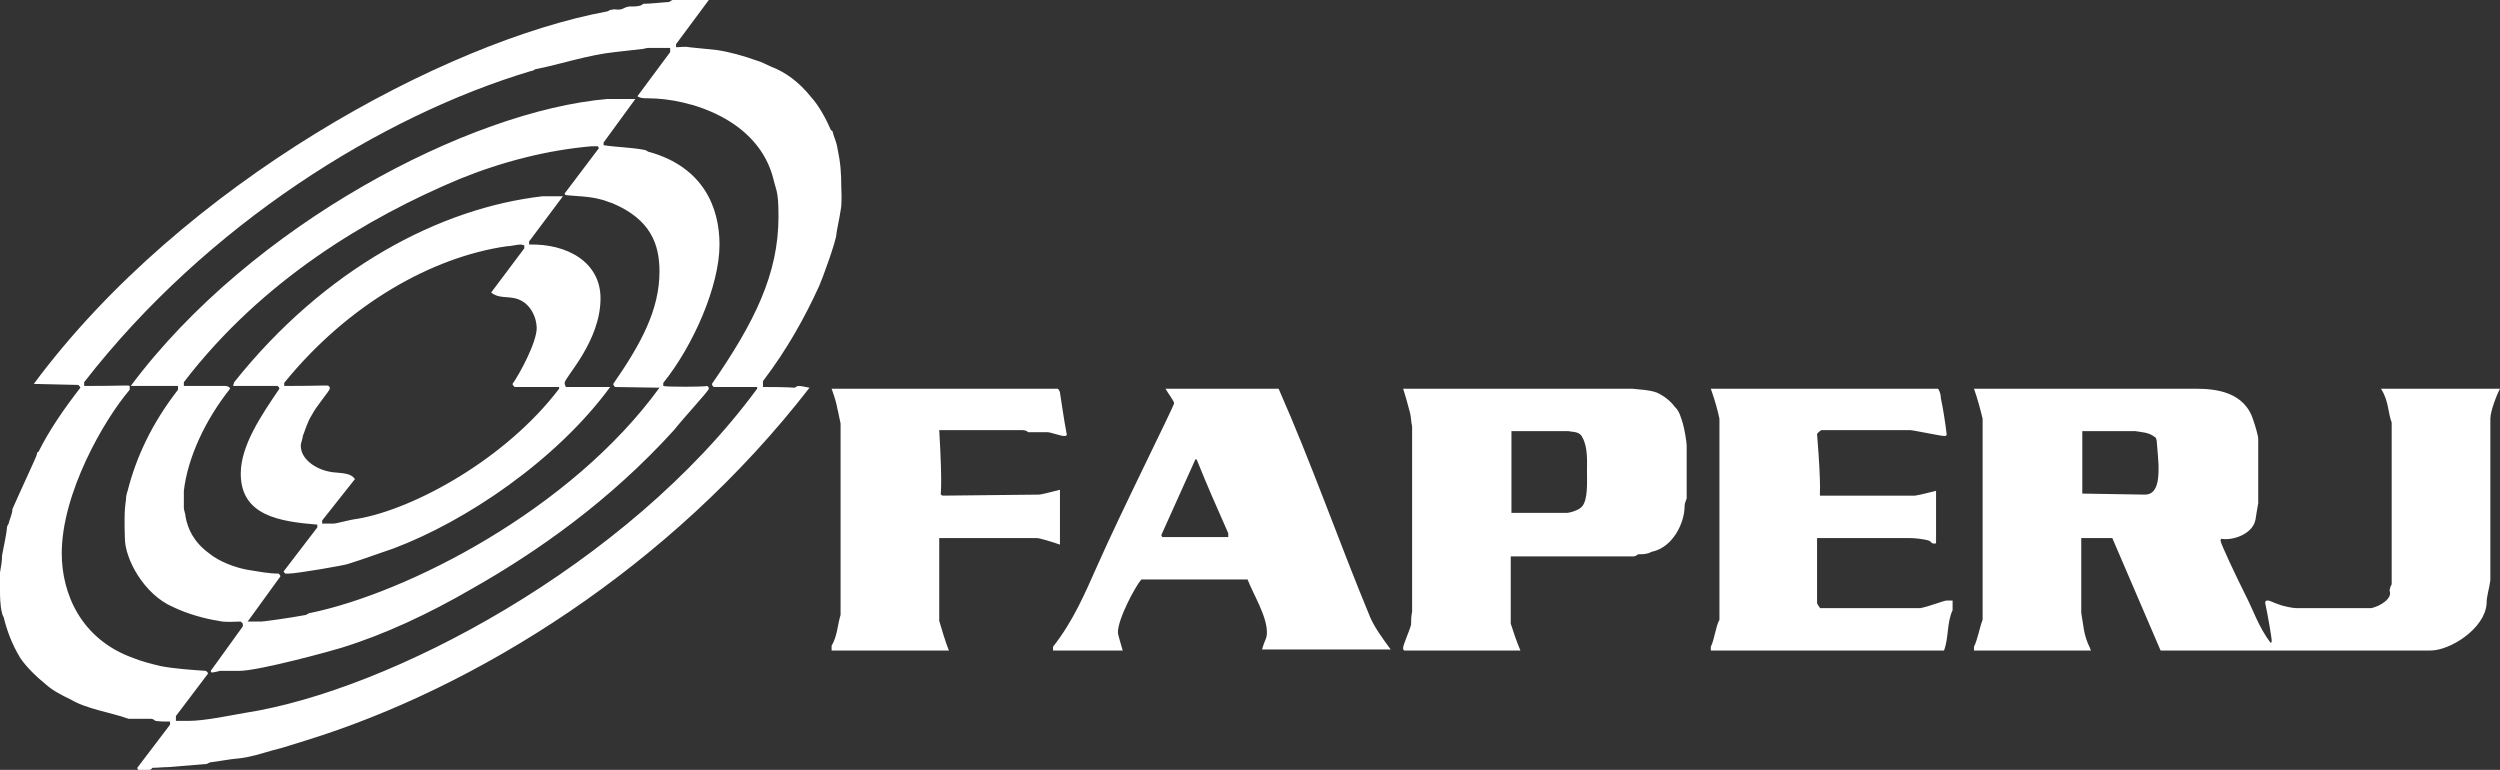 <?xml version="1.0" encoding="UTF-8" standalone="no"?>
<svg
   xmlns:dc="http://purl.org/dc/elements/1.1/"
   xmlns:cc="http://creativecommons.org/ns#"
   xmlns:rdf="http://www.w3.org/1999/02/22-rdf-syntax-ns#"
   xmlns:svg="http://www.w3.org/2000/svg"
   xmlns="http://www.w3.org/2000/svg"
   viewBox="0 0 90.6 27.9"
   height="27.9"
   width="90.6"
   xml:space="preserve"
   version="1.1"
   id="svg2"><rect x="0" y="0" width="90.6" height="27.9" fill="#333333" stroke="none"/><defs
     id="defs6" /><g
     transform="matrix(1.25,0,0,-1.25,0,27.9)"
     id="g10"><g
       transform="scale(0.1,0.1)"
       id="g12"><path
         id="path14"
         style="fill:#ffffff;fill-opacity:1;fill-rule:evenodd;stroke:none"
         d="M 205.496,223.199 196,210.398 196,209.5 c 1.102,0 2.5,0.301 3.902,0 l 7.895,-0.801 c 3.902,-0.597 7.805,-1.699 11.707,-3.097 1.195,-0.305 2.598,-1.102 3.996,-1.7 4.199,-1.601 8.102,-4.402 11.699,-8.902 2.301,-2.5 4.504,-6.699 5.699,-9.504 0.2,-0.199 0.504,-0.199 0.504,-0.496 0.297,-1.402 1.098,-2.797 1.395,-4.801 0.902,-4.199 1.105,-7.203 1.105,-11.097 0,-0.602 0.297,-4.801 -0.203,-7.004 -0.301,-2.196 -1.199,-6.098 -1.199,-6.7 0,-1.898 -4.199,-13.398 -5,-15.101 -4.199,-9.199 -9.301,-18.399 -16.301,-27.598 l 0,-1.699 c 8.199,0 8.199,-0.199 9,-0.199 0.602,0 0.602,0.5 1.403,0.5 0.601,0 1.996,-0.301 3.101,-0.5 C 194.301,58.598 137.699,23.699 88.902,8.598 85.199,7.5 82.203,6.402 78.797,5.602 75.699,4.703 72.301,3.598 69,3.301 66.5,3.102 63.598,2.5 61.098,2.203 c -0.496,0 -0.801,-0.504 -1.395,-0.504 L 48.797,0.801 c -1.395,0 -3.098,-0.199 -4.496,-0.199 C 44,0.602 44,0 43.199,0 l -3.102,0 c 0,0 -0.297,0.297 -0.297,0.602 l 9.5,12.5 0,0.898 c -1.399,0 -2.801,0 -4.203,0.199 -0.195,0 -0.5,0.602 -1.395,0.602 l -6.402,0 c -5.297,1.898 -12.102,2.797 -16.805,5.598 -2.297,1.102 -5.094,2.5 -6.996,4.199 -3.098,2.5 -5.902,5.305 -7.602,7.805 C 3.398,36.5 2,40.496 1.098,44.102 c 0,0.297 -0.496,0.801 -0.496,1.395 C 0,47.402 0,51.098 0,51.602 l 0,5.601 c 0.297,1.699 0.602,3.293 0.602,5 C 1.098,64.703 2,69.199 2,70 c 0,0.602 0.203,0.898 0.5,1.402 0.297,1.395 1.098,2.797 1.098,4.199 C 5.898,80.898 10.699,91 10.699,91.5 c 0,0.801 0.504,0.598 0.504,0.801 3.098,6.199 7.297,12.297 12.098,18.5 0,0.199 -0.305,0.5 -0.602,0.801 L 9.801,111.898 C 52.996,170.199 129,211.199 176.098,219.902 c 0.304,0 0.504,0.496 1.402,0.496 0.801,0.301 1.898,-0.3 3.102,0.301 2.195,1.102 2.195,0.301 4.695,0.801 0.305,0 0.902,0.301 1.203,0.598 2.199,0 6.398,0.5 7.199,0.5 0.602,0 0.903,0.601 1.399,0.601 l 10.398,0 z m -11.195,-13.898 0,-1.199 -9.5,-12.805 c 0.801,-0.594 1.898,-0.594 3.097,-0.594 12.004,0 32.2,-6.105 36.403,-23.703 0.301,-1.402 0.898,-2.801 1.097,-4.398 0.301,-1.7 0.301,-5.602 0.301,-6.204 0,-16.699 -7,-30.695 -19.297,-48.5 0,-0.296 0.2,-0.597 0.496,-0.898 l 12.606,0 0,-0.504 C 181.699,59.102 112.699,22.898 70.898,16.5 67.301,15.898 59.398,14.199 54.703,14.199 l -3.703,0 0,1.402 9.297,12.297 C 60.297,28.199 60,28.5 59.703,28.699 55.496,29 50.699,29.301 46.5,30.098 44,30.699 40.898,31.5 38.703,32.402 23.301,37.898 17.902,51.301 17.902,62.797 17.902,80.098 30,101.301 37.598,110.199 l 0,1.102 c -0.594,0.301 -1.098,0 -13.199,0 l 0,1.101 C 60,158.199 110.801,189.703 153.902,202.598 c 0.297,0 0.899,0.199 1.196,0.504 7.203,1.398 15.398,4.199 23.203,5 l 7.898,0.898 c 0.5,0 1.102,0.301 1.699,0.301 l 6.403,0 z M 184.199,194.5 175,181.898 l 0,-0.8 c 3.902,-0.602 8.102,-0.602 12.004,-1.395 0.297,0 0.894,-0.601 1.394,-0.601 15.403,-4.399 20.2,-15.903 20.2,-26.801 0,-12.004 -7.598,-29.305 -16.297,-40.098 l 0,-0.902 c 0.597,-0.301 11.801,-0.301 12.699,0 0.199,-0.301 0.496,0 0.496,-0.805 0,-0.594 -6.996,-8.094 -10.098,-11.996 -18.5,-20.398 -39.5,-35.199 -58.597,-46 C 124.199,45.199 111.602,39.301 99,35.398 96.5,34.598 75.098,28.699 69.301,28.699 l -5.703,0 C 63.398,28.5 62.797,28.5 61.402,28.199 c 0,0 -0.305,0.301 -0.305,0.5 l 9.305,12.902 0,0.801 -0.602,0.594 c -1.899,0 -4.504,-0.297 -6.402,0.203 -4,0.602 -9,2 -13.199,4.004 -8.398,3.598 -13.996,13.895 -13.996,20 -0.305,9.199 0.297,10.395 0.297,10.899 0,0.898 0.199,1.996 0.504,2.797 2.5,9.801 6.996,19.5 14.598,29.301 l 0,1.102 -13.699,0 c 35,46.898 98.399,79.797 138.196,83.199 l 8.101,0 z m -10.898,-13.699 c 0,0 0.297,-0.305 0.297,-0.602 l -9.899,-13.101 c 0,-0.297 0.301,-0.496 0.602,-0.496 3.101,-0.305 6.5,-0.305 9.801,-1.204 1.097,-0.199 2.3,-0.8 3.398,-1.097 11.199,-4.703 13.699,-12 13.699,-19.801 0,-11.102 -5.301,-20.902 -13.402,-32.602 0,-0.296 0.199,-0.597 0.504,-0.898 l 12.898,-0.199 C 165.398,75.297 117.996,51.301 90,45.496 c -0.602,0 -1.098,-0.594 -1.402,-0.594 C 84.398,44.102 76.5,42.996 75.699,42.996 l -3.898,0 9.496,13.102 c 0,0.305 -0.297,0.504 -0.496,0.801 -2.898,0 -5.899,0.602 -9,1.098 -3.402,0.602 -8.203,2.301 -11.199,4.801 -4.504,3.301 -6.203,7.203 -6.805,10.601 0,0.801 -0.496,1.899 -0.496,2.5 l 0,5 c 1.098,9.5 6.098,20.403 13.398,29.598 0,0.305 -0.496,0.805 -1.402,0.805 l -11.996,0 0,1.101 C 76,142 106.5,160.098 133.199,171.297 c 12.297,5 25.5,8.406 38.403,9.504 l 1.699,0 z m -10.102,-14.504 -9.801,-13.098 0,-0.898 c 10.903,0.297 20.704,-5 20.704,-15.602 0,-12.5 -10.403,-22.898 -10.403,-24.496 0,-0.902 0.301,-0.601 0.301,-1.203 l 12.898,0 C 161.199,89.598 134.902,72.004 114.102,64.199 c -4.2,-1.402 -8.704,-3.102 -13.204,-4.496 -0.5,-0.305 -14.8,-2.805 -17.3,-2.805 l -0.898,0 -0.496,0.602 9.801,12.797 0,0.801 C 81,72.004 69.801,73.699 69.801,85.898 69.801,94 75.699,102.699 81,110.496 c 0,0.305 -0.199,0.504 -0.504,0.805 l -12.898,0 c 0,0.301 0.305,0.902 0.305,1.101 26.297,32.996 59.696,50.496 89.399,53.895 l 5.898,0 z m -11.195,-14.199 0,-0.899 -9.602,-12.801 c 1.996,-1.699 4.496,-1.097 6.996,-1.699 4.504,-1.097 6.204,-5.801 6.204,-8.597 0,-4.2 -5,-13.399 -7.004,-16.204 0,-0.296 0.304,-0.597 0.601,-0.898 l 12.903,0 0,-0.504 C 146.602,90.098 120,75.602 103.699,72.797 101.199,72.5 97.598,71.402 96.699,71.402 l -3.301,0 0,0.898 9.5,12 C 101.5,86.5 97.598,85.898 95.297,86.5 c -3.895,0.801 -8.094,3.598 -8.094,7.5 0,0.902 0.594,2 0.594,2.801 0.801,2 1.402,4.199 2.5,5.898 1.402,2.797 5.305,7.203 5.305,7.797 0,0.805 0,0.305 -0.305,0.805 -0.496,0.301 -1.098,0 -12.895,0 l 0,0.902 c 18.496,22.797 42.895,36.496 64.496,39.598 1.098,0 3.102,0.5 3.903,0.5 0.601,0 0.898,-0.203 1.203,-0.203 z m 154.695,-41.602 c 0.305,-0.297 0.602,-0.898 0.602,-1.098 0.597,-3.699 1.097,-7.597 2,-12.3 C 309,96.801 309,96.801 308.398,96.801 c -0.8,0 -3.894,1.098 -4.699,1.098 l -5.597,0 c -0.305,0.301 -0.899,0.602 -1.7,0.602 l -24.101,0 c 1.097,-18.402 0.199,-18.699 0.496,-18.699 0.305,0 0,-0.297 0.601,-0.297 l 28.004,0.297 c 1.7,0.297 3.399,0.801 5.899,1.398 l 0,-15.902 c -2.203,0.801 -5.899,1.906 -6.699,1.906 l -28.301,0 0,-24.004 c 0.801,-2.703 1.601,-5.5 2.797,-8.601 l -34,0 0,1.402 c 1.699,2.801 1.699,6.098 2.601,8.902 l 0,55.496 c -0.301,1.204 -0.597,3.102 -0.902,4.2 -0.297,1.703 -0.793,3.398 -1.699,5.898 l 65.601,0 z m 64,0 C 380.199,89 388.301,65.801 397.301,44.102 398.699,41 401,37.898 403.199,34.902 l -37.301,0 c 0.801,2.996 1.403,2.996 1.403,5 0,4.695 -3.903,10.899 -5.602,15.297 l -30.801,0 c -1.699,-1.898 -6.796,-11.398 -6.796,-15.297 0,-0.801 0.898,-3.402 1.394,-5.305 l -20.199,0 0,1.101 c 5.902,7.5 9.305,15.602 12.699,23.203 7.004,15.899 22.402,46.594 22.402,47.399 0,0.597 -1.699,2.801 -2.5,4.195 l 32.801,0 z m 102.602,0 c 2.5,-0.297 4.801,-0.297 6.996,-1.098 2.004,-0.898 3.902,-2.3 5.305,-4.199 1.199,-1.097 1.699,-2.797 2.296,-4.801 C 488.398,98.801 489,94.902 489,94 l 0,-15.301 c -0.301,-0.902 -0.602,-1.398 -0.602,-2.297 0,-4.703 -3.3,-11.699 -9.199,-13.101 -0.601,0 -0.898,-0.504 -1.402,-0.504 C 476.898,62.5 475.801,62.5 475,62.5 c -0.297,0 -0.602,-0.602 -1.402,-0.602 l -35.602,0 0,-19.496 c 0.805,-2.5 1.606,-5 2.805,-7.805 l -33.699,0 c -0.301,0.305 -0.301,0.305 -0.301,0.801 0,0.902 1.699,4.504 2.301,6.699 0,1.101 0,2.5 0.296,3.703 l 0,53.797 c -0.296,1.101 -0.296,2.804 -0.597,3.902 -0.602,2.199 -1.102,4.199 -2,6.996 l 66.5,0 z m 89.398,-2.797 c 0.602,-2.797 1.203,-6.398 1.699,-10.601 -0.296,-0.297 -0.296,-0.297 -0.8,-0.297 -0.899,0 -8.996,1.699 -9.797,1.699 l -25.805,0 c -0.297,-0.301 -0.894,-0.602 -1.195,-1.098 1.398,-17.305 0.601,-17.602 0.898,-17.898 l 27.5,0 c 1.903,0.297 3.903,0.894 6.102,1.395 l 0,-15.098 c 0,0 0,-0.199 -0.5,-0.199 -0.899,0 -0.899,0.496 -1.403,0.801 -1.699,0.602 -4.796,0.801 -5.597,0.801 l -27,0 0,-18.902 c 0.301,-0.602 0.601,-1.098 0.898,-1.402 l 29.102,0 c 2.597,0.504 6.797,2.203 7.597,2.203 l 1.7,0 0,-2.801 c -1.7,-3.602 -1.098,-8.102 -2.5,-11.703 l -67.598,0 0,1.101 c 1.102,2.199 1.402,5.902 2.5,7.801 l 0,58.301 c -0.504,2.5 -1.398,5.601 -2.5,8.695 l 65.898,0 c 0.602,-0.898 0.801,-1.996 0.801,-2.797 z m 90.602,-6.398 c 0.601,-1.703 1.402,-4.5 1.402,-5.301 l 0,-18.699 c -0.305,-1.699 -0.601,-3.398 -0.801,-4.801 -0.906,-4.398 -7.004,-6.098 -9.902,-5.496 -0.199,-0.305 -0.199,0 -0.199,-0.602 0,-0.801 4.5,-10.305 7,-15.305 2.5,-4.797 3.902,-9.496 7.5,-14.297 0.297,0.297 0.297,0 0.297,0.898 0,0.5 -1.098,7.203 -1.899,10.801 0.199,0.301 0,0.602 0.801,0.602 0.602,0 2.004,-0.801 3.102,-1.105 1.402,-0.594 4.199,-1.098 5,-1.098 l 21.898,0 c 2.5,0.504 6.199,2.805 5.297,5 0,0.602 0.305,1.402 0.601,1.902 l 0,46.898 c -1.097,2.801 -0.8,6.199 -3.101,9.797 l 34.504,0 c -0.801,-1.394 -2.797,-6.394 -2.797,-8.695 l 0,-46.801 c -0.305,-2.5 -1.106,-4.504 -1.106,-7.004 C 720.297,41 710.496,34.598 704.602,34.598 l -78.2,0 -14,32.605 -9.004,0 0,-21.707 C 604,42.402 604,39.102 605.898,35.398 l 0.301,-0.801 -33.898,0 0,1.101 c 1.097,2.199 1.699,5.902 2.5,7.801 l 0,58.301 c -0.602,2.5 -1.403,5.601 -2.5,8.695 l 64.5,0 c 5.601,0 14,-0.898 16.5,-9.195 z m -198.5,-3.102 c 1.097,-0.301 3.097,0 3.898,-1.699 1.699,-2.801 1.399,-7.199 1.399,-10 0,-3.102 0.3,-8.102 -1.399,-10.098 -0.801,-1.105 -3.601,-1.898 -4.5,-1.898 l -16,0 0,23.695 16.602,0 z m 164.301,0 c 1.699,-0.301 3.894,-0.301 5.601,-1.699 0.297,0 0.594,-0.801 0.594,-1.402 0.199,-2.199 0.504,-6.098 0.504,-6.699 0,-2.5 0.297,-8.598 -3.903,-8.598 l -18.199,0.297 0,18.102 15.403,0 z m -272,-8.601 c 2.8,-7 5.894,-13.996 8.996,-21 l 0,-1.098 -19.094,0 c 0,0 -0.305,0.297 -0.305,0.602 l 9.903,21.996 c 0.199,0 0.5,-0.297 0.5,-0.5" /></g></g></svg>